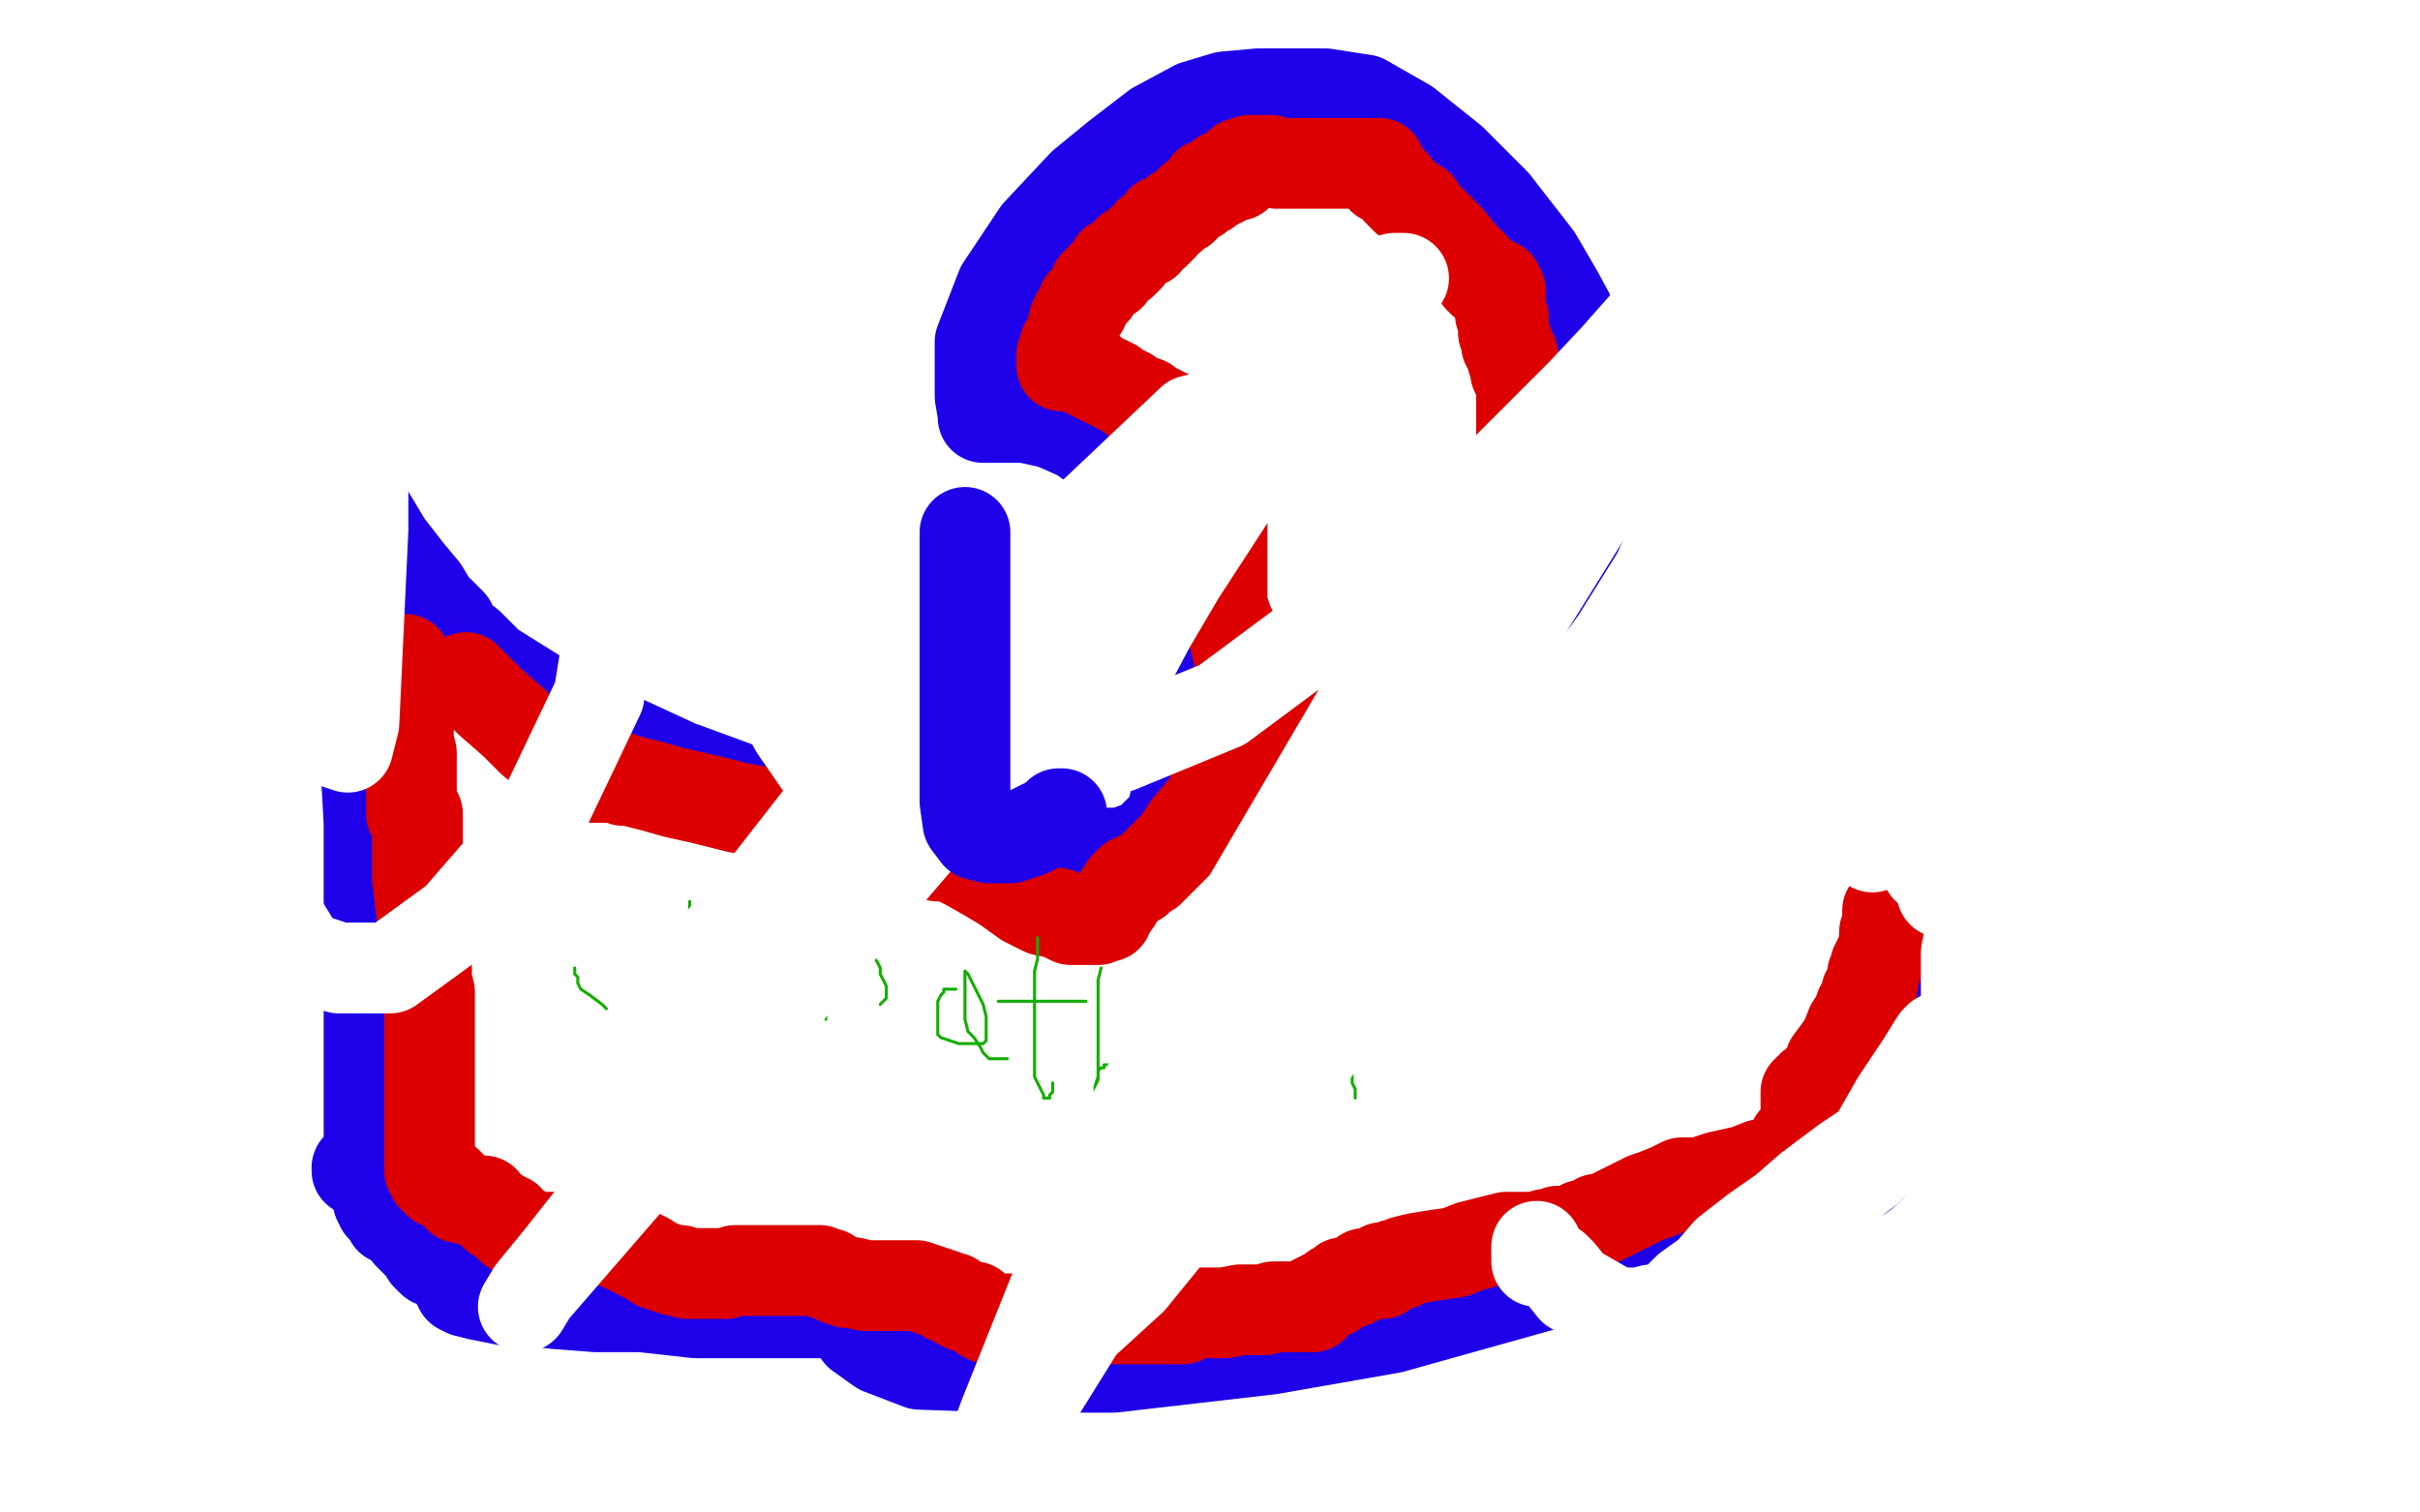 <?xml version="1.0" standalone="no"?>
<!DOCTYPE svg PUBLIC "-//W3C//DTD SVG 1.1//EN"
"http://www.w3.org/Graphics/SVG/1.1/DTD/svg11.dtd">

<svg width="800" height="500" version="1.1" xmlns="http://www.w3.org/2000/svg" xmlns:xlink="http://www.w3.org/1999/xlink" style="stroke-antialiasing: false"><desc>This SVG has been created on https://colorillo.com/</desc><rect x='0' y='0' width='800' height='500' style='fill: rgb(255,255,255); stroke-width:0' /><polyline points="102,103 102,104 102,104 102,106 102,106 102,111 102,111 102,116 102,116 102,124 102,124 105,134 105,134 108,144 108,144 111,151 114,157 118,164 122,170 128,180 135,189 140,195 143,200 146,203 148,205 149,206 150,208 151,210 155,213 162,220 178,230 198,241 224,253 254,264 281,272 305,278 323,280 343,282 358,282 371,282 379,279 387,271 390,258 390,245 390,235 390,226 390,216 390,203 390,192 390,179 390,170 390,165 388,162 386,160 384,158 381,157 379,156 378,156 377,156 377,155 373,155 370,153 364,149 357,144 348,140 339,138 335,138 329,138 325,138 325,137 324,131 324,124 324,113 331,95 343,77 358,61 369,52 382,42 395,35 405,32 416,31 427,31 438,31 451,33 465,41 480,53 494,67 508,85 515,97 522,110 524,117 528,127 529,134 529,140 529,147 529,154 527,163 520,179 512,192 502,207 490,219 479,231 471,238 462,246 458,251 453,255 451,257 449,258 448,258 446,258 444,250 441,251 441,257 441,265 441,274 443,283 445,291 449,298 453,305 458,310 465,314 472,315 482,315 489,315 499,310 509,305 516,301 521,298 527,291 530,282 533,268 535,256 536,246 536,243 536,239 536,237 536,235 535,236 535,238 535,241 535,243 535,248 535,254 536,261 539,268 541,276 542,280 544,284 545,286 547,288 547,287 547,286 547,285 547,280 549,269 553,259 561,240 567,223 575,204 581,186 587,171 591,162 594,152 596,147 596,145 597,144" style="fill: none; stroke: #1e00e9; stroke-width: 30; stroke-linejoin: round; stroke-linecap: round; stroke-antialiasing: false; stroke-antialias: 0; opacity: 1.0"/>
<polyline points="99,123 106,147 106,147 113,185 113,185 120,235 120,235 122,272 122,272 122,319 122,319 122,351 122,351 122,365 122,365 122,379 121,384 119,387 118,387 118,386" style="fill: none; stroke: #1e00e9; stroke-width: 30; stroke-linejoin: round; stroke-linecap: round; stroke-antialiasing: false; stroke-antialias: 0; opacity: 1.0"/>
<polyline points="595,142 597,143 597,143 598,143 598,143 599,143 599,143 603,144 603,144 608,147 608,147 616,152 616,152 620,156 620,156 628,166 632,173 639,185 647,199 649,206 652,213 652,218 653,220 653,223 653,229 653,241 651,266 649,286 647,307 645,325 641,340 638,352 633,362 628,371 624,378 620,384 616,388 613,390 610,392 606,393 604,394 603,393 602,393 589,399 571,406 548,413 510,425 460,439 420,446 368,452 331,452 304,451 291,446 284,441 279,434 275,434 267,434 258,434 245,434 230,434 212,432 197,432 184,431 175,430 168,430 163,429 158,428 154,427 152,426 151,424 151,419 150,419 149,419 147,417 145,417 143,417 141,415 140,413 136,409 135,408 134,406 133,405 133,404 131,404 130,403 129,403 128,401 128,400 127,400 127,399 126,399 126,397 125,397" style="fill: none; stroke: #1e00e9; stroke-width: 30; stroke-linejoin: round; stroke-linecap: round; stroke-antialiasing: false; stroke-antialias: 0; opacity: 1.0"/>
<polyline points="134,218 134,219 134,219 134,221 134,221 134,222 134,222 134,224 134,224 134,225 134,225 134,227 134,227 134,230 134,230 134,232 134,234 134,237 134,238 135,240 135,242 135,243 135,245 136,249 136,252 136,255 136,259 136,262 136,265 136,267 136,268 136,269 137,270 138,269 138,271 138,275 138,282 138,290 139,299 140,306 140,310 140,315 141,320 141,324 142,328 142,331 142,334 142,335 142,336 142,338 142,339 142,340 142,341 142,342 142,343 142,345 142,347 142,351 142,356 142,360 142,365 142,370 142,373 142,375 142,377 142,379 142,380 142,381 142,382 142,383 142,384 142,385 142,386 142,387 143,388 143,389 144,390 145,390 145,391 147,391 148,391 149,392 150,393 151,394 151,395 152,396 154,396 156,397 158,397 160,397 160,398 161,399 162,400 163,400 163,401 164,401 164,402 166,402 167,403 168,403 168,405 169,405 169,406 170,406 171,406 171,407 172,407 173,407 173,409 174,409 176,409 180,409 185,409 189,409 193,409 196,409 198,409 201,410 206,412 210,414 214,416 217,418 220,419 223,420 225,420 227,421 229,421 230,421 231,421 232,421 233,421 234,421 236,421 238,421 240,421 243,420 245,420 247,420 249,420 251,420 253,420 254,420 257,420 260,420 262,420 265,420 267,420 269,420 270,420 271,420 272,421 274,421 275,422 277,423 280,424 282,424 286,425 289,425 291,425 292,425 296,425 300,425 303,425 306,426 309,427 312,428 313,429 315,429 316,430 317,431 319,432 320,432 322,432 324,434 325,435 327,436 329,436 332,436 335,436 341,436 348,436 356,436 360,436 367,436 371,436 374,436 376,436 378,436 380,436 382,436 384,436 386,436 388,436 390,436 391,436 392,434 393,434 395,434 400,434 405,434 410,433 415,433 418,433 421,432 423,432 424,432 426,432 427,432 429,432 430,432 432,432 434,432 434,430 436,429 438,428 439,428 440,427 441,427 441,426 442,426 444,424 446,424 447,424 448,423 449,423 450,422 451,422 451,421 453,421 454,421 455,421 456,421 457,421 457,419 459,419 460,419 461,418 462,418 463,418 464,417 468,416 474,415 481,414 486,412 494,410 498,409 501,409 502,409 503,409 504,409 505,409 507,409 509,409 511,408 513,408 515,407 516,407 518,407 520,407 521,406 522,406 523,405 525,405 527,404 528,403 530,403 532,402 534,401 538,399 540,398 544,396 547,395 552,393 556,391 558,391 562,391 568,389 577,387 582,385 586,384 588,384 589,384 590,383 591,382 592,381 592,379 593,378 593,377 595,377 595,376 596,375 596,374 596,372 597,371 597,369 597,367 597,366 597,365 597,363 597,362 597,361 598,361 598,360 599,360 599,359 600,359 601,359 602,359 602,358 603,358 604,358 604,357 604,356 605,351 608,347 610,344 612,339 614,336 615,333 617,330 617,328 619,326 619,325 619,324 619,322 620,321 620,319 621,318 621,317 623,313 623,311 623,309 623,308 624,307 624,305 624,304 624,303 624,302 624,301 626,301 626,300 627,299 627,297 627,292 627,286 627,278 627,270 627,263 627,259 627,255 627,253 627,252 627,251 627,249 627,248 627,246 627,245 627,243 628,240 628,236 629,233 630,229 630,227 630,225 631,225 631,222 631,218 631,214 630,208 628,200 627,196 626,191 625,188 625,186 625,184 625,183 625,182 625,181 625,179 625,175 625,173 625,171 624,169 624,168 623,168 623,167 623,166 622,166 622,165 621,165 621,163 620,163 619,162 618,162 617,162 616,162 615,162 615,163 613,167 613,169 612,171 611,176 610,180 609,184 608,186 607,188 607,189 607,190 606,191 605,192 605,193 604,193 604,194 602,196 602,198 602,199 601,200 600,202 598,203 597,205 596,207 594,209 592,213 590,215 588,218 587,220 587,222 586,224 586,226 585,228 584,231 582,234 580,238 578,240 576,243 575,246 573,248 573,250 572,252 572,254 572,255 571,257 571,258 571,259 571,260 571,261 569,263 569,264 569,265 569,267 568,268 568,269 568,270 567,271 567,272 567,273 567,274 567,275 567,277 567,278 567,279 567,280 567,281 567,282 567,283 567,284 566,284 565,286 565,287 564,288 564,289 563,289 563,291 562,291 562,292 561,293 561,294 560,294 560,295 559,296 559,297 557,297 557,299 556,299 556,301 555,302 554,302 554,303 552,303 551,303 550,303 549,303 548,303 547,303 546,303 545,302 544,302 543,302 542,302 541,302 540,302 539,303 538,304 537,305 536,305 534,306 533,307 531,309 530,309 529,310 527,310 526,311 524,311 523,312 521,313 520,313 519,313 518,314 517,314 516,314 516,316 514,316 513,316 512,316 511,317 510,317 508,317 505,317 502,317 499,317 497,318 496,318 494,318 493,318 492,318 490,318 489,318 487,318 486,318 485,318 483,319 481,319 479,319 478,319 477,319 476,319 475,319 474,319 473,319 472,319 471,319 470,319 469,319 468,319 467,319 466,319 464,319 463,319 462,319 461,319 461,318 459,318 454,314 451,311 447,307 442,303 439,300 437,298 436,297 435,297 434,296 433,296 433,294 432,293 432,292 432,291 432,290 432,288 432,287 432,286 432,285 432,284 432,283 432,281 432,280 432,279 432,278 432,277 432,276 432,275 432,274 432,273 432,272 432,271 432,270 432,269 432,268 432,267 432,264 431,259 431,256 430,251 430,248 429,246 429,245 429,244 429,243 429,242 431,241 432,241 433,240 434,240 434,238 435,238 437,238 438,237 438,235 439,235 440,234 441,234 444,232 446,231 449,229 452,228 453,226 455,225 457,224 459,223 461,223 462,222 464,222 466,221 468,221 471,220 473,219 475,218 477,216 479,215 480,214 481,212 481,211 481,210 482,209 482,208 482,206 483,205 483,204 484,203 484,202 485,200 485,199 486,198 486,197 487,196 487,195 487,194 489,192 492,188 494,184 496,182 498,178 499,176 499,174 499,172 499,171 499,170 499,169 499,168 499,167 500,167 500,166 500,165 501,163 501,162 502,161 502,160 502,159 502,158 502,157 502,156 502,155 502,154 502,153 502,152 502,151 502,149 503,148 503,147 503,146 503,145 503,144 503,143 503,142 503,141 503,139 503,138 503,137 503,136 503,135 503,134 503,133 503,132 503,131 503,130 503,128 502,125 501,123 501,121 500,119 500,117 499,115 498,114 498,112 497,110 497,109 497,107 497,105 496,104 496,102 496,101 496,100 496,99 496,98 496,96 495,95 495,94 494,94 493,93 492,93 491,93 490,93 489,92 487,88 483,84 479,79 475,75 473,73 470,70 469,68 467,67 466,66 465,66 464,65 463,64 462,63 461,61 460,60 459,59 458,59 457,59 457,57 456,57 456,55 456,54 454,54 451,54 448,54 445,54 443,54 439,54 435,54 432,54 429,54 427,54 425,54 424,54 422,54 420,53 419,53 418,53 417,53 416,53 415,53 414,53 413,53 413,54 411,54 410,54 410,56 409,56 409,58 407,58 405,58 404,58 404,60 403,60 402,61 401,61 400,61 399,61 399,63 397,64 396,65 394,66 392,68 391,69 389,70 388,71 387,72 385,73 384,73 384,75 383,76 382,76 382,77 380,77 380,78 379,79 379,80 377,80 376,81 375,82 374,83 373,83 373,85 372,85 372,86 371,86 371,87 369,87 368,87 367,89 367,91 365,91 364,92 363,93 362,94 362,96 361,97 360,98 359,99 359,100 358,100 358,102 357,103 356,104 356,105 355,106 355,107 355,109 354,110 354,111 354,112 353,113 353,114 352,114 352,116 351,117 351,118 351,119 351,120 351,121 352,121 353,121 354,121 356,121 357,121 358,121 359,121 359,123 360,123 361,124 362,124 363,125 364,125 365,126 366,126 367,127 368,127 369,128 371,129 373,130 374,131 376,132 379,133 380,134 382,135 384,136 385,137 386,137 386,138 387,138 389,140 391,141 393,143 395,144 396,145 397,145 397,146 397,148 398,149 400,153 400,155 401,157 402,159 403,160 403,161 403,162 403,163 403,164 403,165 403,166 403,167 403,168 403,169 404,170 404,171 404,173 404,175 404,177 404,179 404,180 404,182 404,183 404,184 404,185 404,186 404,187 404,188 404,189 404,190 404,191 404,193 404,196 404,200 406,206 408,210 409,215 411,219 412,222 412,224 412,225 412,226 412,227 412,228 412,229 412,230 412,231 412,232 412,233 412,234 412,235 412,236 412,237 412,238 411,239 411,240 411,241 409,241 409,242 409,243 409,245 409,246 409,247 407,247 407,248 407,250 407,251 406,252 406,253 406,254 405,256 401,262 399,266 393,273 389,279 385,283 382,286 380,288 378,289 376,291 374,291 372,293 371,295 370,296 369,298 368,299 367,300 367,301 366,301 366,303 364,303 363,304 361,304 358,304 354,304 350,302 345,301 339,298 332,293 327,290 320,286 316,284 314,283 312,283 311,283 310,283 310,282 309,282 299,281 288,279 275,275 260,270 244,267 232,264 223,262 216,260 212,259 208,258 206,258 205,257 204,257 200,257 196,257 192,256 186,253 176,245 170,239 162,232 158,228 155,225 154,224" style="fill: none; stroke: #dc0000; stroke-width: 30; stroke-linejoin: round; stroke-linecap: round; stroke-antialiasing: false; stroke-antialias: 0; opacity: 1.0"/>
<polyline points="228,298 228,299 228,299 228,301 228,301 228,303 228,303 228,305 228,305 228,307 228,307 228,309 228,309 228,312 228,312 228,315 228,319 228,324 226,327 224,333 222,334 220,336 217,338 215,338 211,338 208,338 203,336 199,332 195,329 192,327 191,325 191,324 191,323 190,322 190,321 190,320" style="fill: none; stroke: #14ae00; stroke-width: 1; stroke-linejoin: round; stroke-linecap: round; stroke-antialiasing: false; stroke-antialias: 0; opacity: 1.0"/>
<polyline points="247,324 245,325 245,325 245,327 245,327 243,327 243,327 243,328 243,328 243,329 243,329 243,330 243,331 243,332 243,333 244,333 245,334 246,334 247,334 248,334 249,334 250,334 251,334 252,334 253,334 254,333 255,332 256,331 257,330 257,329 257,328 257,327 257,325 257,324 255,322 253,321 251,319 249,317 248,316 246,315 245,314 244,314 244,312 243,312 243,311 242,311 242,312 242,313 242,315 242,316 242,317 242,318 242,319 242,320 242,321 242,322 242,323 242,324" style="fill: none; stroke: #14ae00; stroke-width: 1; stroke-linejoin: round; stroke-linecap: round; stroke-antialiasing: false; stroke-antialias: 0; opacity: 1.0"/>
<polyline points="273,316 273,318 273,318 273,320 273,320 273,322 273,322 273,327 273,327 273,331 273,331 273,333 273,333 273,337 273,336 273,334 273,329 273,324 276,317 278,313 280,310 281,309 282,309 283,309 284,309 285,309 285,311 287,314 290,318 291,320 291,322 292,324 293,326 293,327 293,328 293,329 293,330 292,331 291,332" style="fill: none; stroke: #14ae00; stroke-width: 1; stroke-linejoin: round; stroke-linecap: round; stroke-antialiasing: false; stroke-antialias: 0; opacity: 1.0"/>
<polyline points="316,327 315,327 315,327 314,327 314,327 313,327 313,327 312,327 312,328 311,329 310,331 310,335 310,337 310,340 310,342 311,343 314,344 317,345 320,345 322,345 324,345 325,345 326,344 326,342 326,340 326,336 325,332 323,328 322,326 321,324 320,322 319,321 319,323 319,325 319,328 319,334 319,337 320,341 322,343 324,346 325,348 327,350 328,350 329,350 330,350 331,350 333,350" style="fill: none; stroke: #14ae00; stroke-width: 1; stroke-linejoin: round; stroke-linecap: round; stroke-antialiasing: false; stroke-antialias: 0; opacity: 1.0"/>
<polyline points="343,310 343,312 343,312 343,313 343,313 343,315 343,315 343,317 343,317 342,321 342,321 342,326 342,326 342,328 342,328 342,333 342,337 342,343 342,348 342,352 342,356 344,360 345,362 345,363 347,363 347,362 348,361 348,358" style="fill: none; stroke: #14ae00; stroke-width: 1; stroke-linejoin: round; stroke-linecap: round; stroke-antialiasing: false; stroke-antialias: 0; opacity: 1.0"/>
<polyline points="331,331 330,331 330,331 332,331 332,331 336,331 336,331 341,331 341,331 346,331 346,331 351,331 351,331 354,331 354,331 356,331 358,331 359,331" style="fill: none; stroke: #14ae00; stroke-width: 1; stroke-linejoin: round; stroke-linecap: round; stroke-antialiasing: false; stroke-antialias: 0; opacity: 1.0"/>
<polyline points="364,320 363,324 363,324 363,328 363,328 363,334 363,334 363,340 363,340 363,345 363,345 363,348 363,348 363,350 363,350 363,351 363,352 363,354 363,357 362,361 362,363 362,366 362,367 362,368 362,367 362,365 362,362 362,359 363,356 363,355 363,354 364,353 365,353 365,352 367,352 369,351 370,350 372,350 372,349 374,349 375,349 376,349 377,349 378,349 379,349 381,349 382,350 382,352 383,355 383,358 383,360 383,362 383,363" style="fill: none; stroke: #14ae00; stroke-width: 1; stroke-linejoin: round; stroke-linecap: round; stroke-antialiasing: false; stroke-antialias: 0; opacity: 1.0"/>
<polyline points="389,342 389,343 389,343 389,345 389,345 389,347 389,347 388,348 388,348 388,350 388,350 388,352 388,352 388,353 388,353 389,354 391,356 394,359 396,361 399,363 402,365 404,366 405,366 406,366 406,365 406,363 406,360 406,356 406,354 406,352 406,351 406,349 405,348 404,346 403,344 403,343 402,342 402,341 401,340 400,340 399,340 397,340 396,339 395,339 394,339 393,339 392,339 390,341 389,342 389,344 388,345" style="fill: none; stroke: #14ae00; stroke-width: 1; stroke-linejoin: round; stroke-linecap: round; stroke-antialiasing: false; stroke-antialias: 0; opacity: 1.0"/>
<polyline points="402,345 402,347 402,347 402,348 402,348 402,350 402,350 402,351 402,351 402,353 402,353 402,355 402,355 402,357 402,357 402,358 402,359 403,359 404,360 405,361 406,361 407,361 408,361 409,361 410,361 411,361 412,361 413,361 414,361 415,361 415,360" style="fill: none; stroke: #14ae00; stroke-width: 1; stroke-linejoin: round; stroke-linecap: round; stroke-antialiasing: false; stroke-antialias: 0; opacity: 1.0"/>
<polyline points="420,339 420,340 420,340 420,342 420,342 420,346 420,346 420,350 420,350 420,354 420,354 420,357 420,357 420,360 420,360 420,364 420,366 420,367 420,366 421,363 422,358 423,353 424,349 424,345 424,342 424,339 425,338 425,337 426,336 428,334 430,333 434,332 439,332 442,332 443,332 444,334 445,336 445,338 446,340 446,342 446,346 446,349 446,353 447,355 447,358 448,360 448,361 448,362 448,363" style="fill: none; stroke: #14ae00; stroke-width: 1; stroke-linejoin: round; stroke-linecap: round; stroke-antialiasing: false; stroke-antialias: 0; opacity: 1.0"/>
<polyline points="101,119 102,120 102,120 102,126 102,126 102,137 102,137 101,154 101,154 97,173 97,173 96,185 96,185 95,195 95,195 95,202 95,198 93,182 92,159 91,123 91,97 91,81 91,69 91,63 91,61 91,60 90,61 88,74 85,99 85,127 85,147 85,160 86,170 87,175 88,176 89,174 91,153 95,116 99,78 102,48 105,26 106,12 106,9 106,12 106,32 104,78 103,127 103,161 103,200 104,218 108,236 110,242 112,246 115,247 117,239 120,175 120,88 120,43 120,19 103,10 96,55 90,125 88,200 92,303 100,316 112,320 129,320 151,304 177,274 198,230 211,148 208,63 207,81 205,95 205,107 205,122 214,146 231,183 246,210 263,241 272,254 281,264 292,267 299,263 299,264 280,292 271,306 261,320 250,334 219,372 200,397 185,416 176,427 173,432 176,427 215,382 257,332 310,270 329,245 355,207 365,192 372,176 372,172 373,167 369,167 353,180 329,209 305,242 278,284 265,309 256,324 251,331 248,336 248,333 269,303 301,259 344,203 377,164 390,149 398,138 394,139 357,174 304,228 254,292 236,314 218,339 209,349 202,357 206,351 239,311 280,263 345,194 412,130 434,111 445,103 461,92 464,92 444,114 416,150 390,190 380,207 371,224 365,238 364,246 370,247 404,233 439,207 485,168 523,130 553,98 562,87 567,81 536,116 503,158 458,220 411,300 371,375 348,428 332,468 322,495 558,116 552,124 529,157 485,226 372,395 358,417 349,434 346,442 346,444 351,444 374,423 422,364 488,276 542,201 564,168 574,153 588,132 594,122 589,128 561,169 526,225 493,275 474,308 468,318 460,336 460,339 476,333 516,295 589,209 614,177 626,165 635,155 643,147 643,149 626,184 594,231 551,290 519,328 507,343 496,355 488,364 486,367 490,362 500,346 521,317 565,254 609,182 639,131 659,90 665,76 652,94 627,136 596,195 563,252 530,304 511,334 505,344 496,356 493,361 502,346 529,307 566,242 566,243 566,244 556,262 546,277 540,290 537,301 535,309 533,317 532,323 532,325 541,314 566,279 600,229 621,192 633,167 639,153 641,144 634,140 616,159 587,198 555,244 526,292 515,314 510,325 506,333 509,327 526,299 559,236 584,192 602,154 609,140 616,124 620,117 620,116 618,122 605,143 580,182 551,230 529,270 515,294 509,306 505,313 517,297 539,261 580,199 609,153 633,119 640,112 650,101 654,99 654,111 642,135 621,172 596,216 579,245 574,254 566,268 563,273 569,270 587,254 628,214 657,184 668,172 676,165 682,158 676,166 654,193 622,234 578,291 561,312 543,336 535,346 530,353 530,354 544,340 577,303 617,251 634,228 640,218 645,208 638,215 625,229 606,254 582,285 572,297 562,308 555,316 553,318 554,317 571,297 599,265 620,243 628,236 639,227 643,223 642,224 629,239 611,263 587,290 579,300 575,303 565,314 565,313 584,290 624,241 655,204 678,175 685,166 690,160 680,176 666,197 655,213 641,238 628,260 625,267 621,276 619,280 620,276 634,256 662,217 681,189 686,182 692,174 692,177 686,191 677,207 667,226 656,244 650,257 643,270 640,278 638,284 637,287 637,284 649,260 659,239 662,233 666,222 666,223 660,242 652,262 647,275 644,284 642,292 642,295 643,293 645,293 652,288 657,282 661,278 663,276 663,278 659,282 657,289 654,296 653,303 651,310 650,315 650,322 650,327 650,333 649,338 648,341 648,344 647,347 647,349 646,351 645,353 645,355 645,356 645,357 644,358 644,360 643,362 641,365 638,368 634,372 629,376 624,381 619,385 617,387 613,390 612,391 611,391 611,392 611,390 613,388 617,383 622,378 626,373 630,368 633,362 636,356 639,351 640,347 641,344 641,343 640,344 635,352 627,364 619,378 612,388 604,401 597,410 592,418 588,425 583,431 581,433 580,435 580,436 578,436 577,436 576,436 575,436 574,436 573,436 572,436 571,436 571,435 574,428 582,419 593,407 603,396 611,389 615,383 619,380 620,378 619,378 610,384 598,393 590,400 580,407 571,414 565,421 558,426 554,430 549,433 546,433 542,434 539,434 534,434 527,430 520,426 516,421 514,419 512,418 511,417 510,417 509,417 508,417 508,416 508,412" style="fill: none; stroke: #ffffff; stroke-width: 30; stroke-linejoin: round; stroke-linecap: round; stroke-antialiasing: false; stroke-antialias: 0; opacity: 1.0"/>
<polyline points="319,176 319,193 319,221 319,237 319,254 319,265 320,272 323,276 327,277 331,277 334,277 340,275 344,273 348,271 350,269 351,269" style="fill: none; stroke: #1e00e9; stroke-width: 30; stroke-linejoin: round; stroke-linecap: round; stroke-antialiasing: false; stroke-antialias: 0; opacity: 1.0"/>
</svg>
